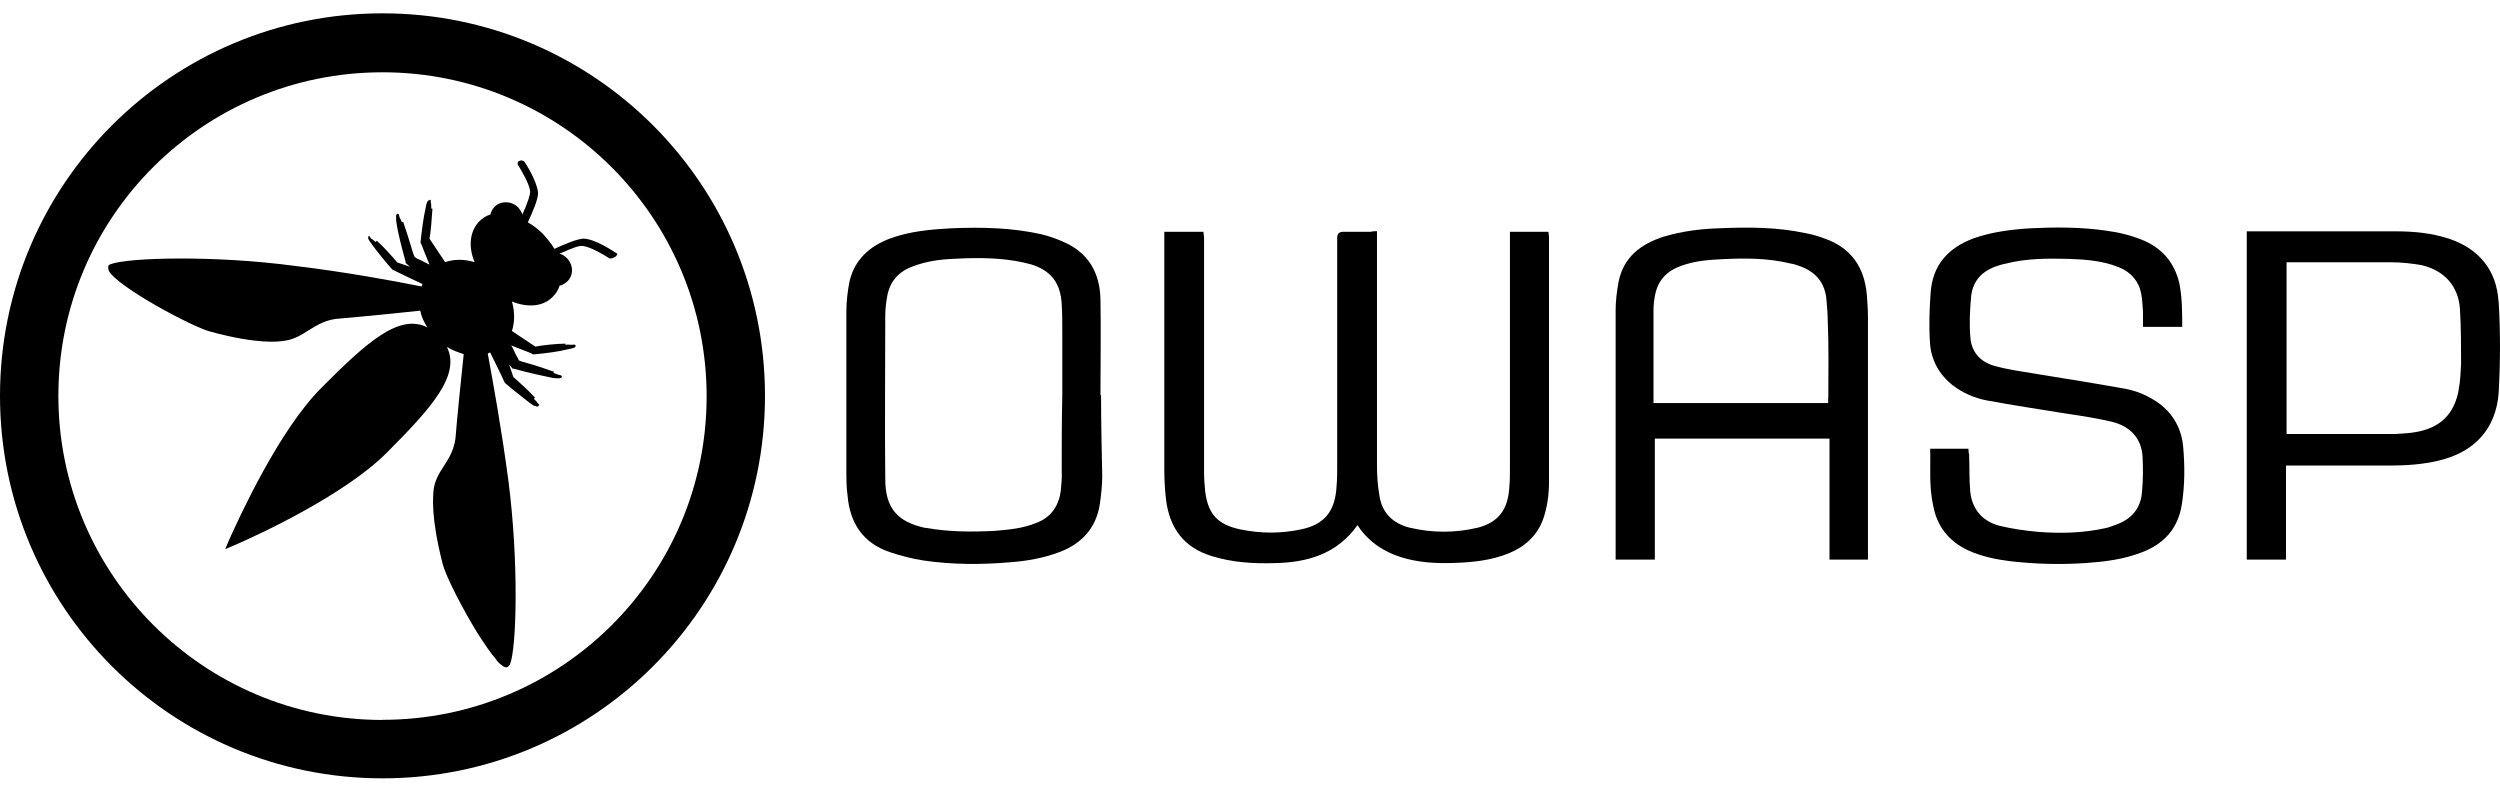 <svg width="120" height="38" viewBox="0 0 120 38" fill="none" xmlns="http://www.w3.org/2000/svg">
<path d="M29.581 12.293L29.637 12.18L29.496 12.095C29.496 12.095 28.597 11.486 28.053 11.458C27.762 11.43 27.041 11.748 26.609 11.946C26.468 11.684 26.263 11.458 26.057 11.224C25.824 10.991 25.598 10.821 25.336 10.673C25.534 10.241 25.852 9.548 25.824 9.229C25.767 8.677 25.215 7.814 25.187 7.786C25.131 7.701 25.017 7.673 24.925 7.729L24.869 7.758L24.84 7.871L24.869 7.927C25.01 8.161 25.421 8.826 25.449 9.201C25.449 9.314 25.364 9.661 25.074 10.298C25.046 10.184 24.961 10.064 24.869 9.951C24.55 9.633 24.027 9.633 23.744 9.923C23.631 10.036 23.574 10.156 23.539 10.298C23.334 10.354 23.164 10.475 23.015 10.616C22.555 11.076 22.463 11.833 22.782 12.583C22.294 12.434 21.798 12.434 21.367 12.583L20.617 11.458C20.673 11.196 20.73 10.446 20.758 10.015H20.702C20.702 9.901 20.702 9.781 20.673 9.696C20.673 9.696 20.702 9.611 20.645 9.583L20.617 9.611H20.588C20.588 9.611 20.532 9.64 20.503 9.696C20.475 9.753 20.447 9.866 20.419 10.043C20.334 10.39 20.249 11.026 20.185 11.635V11.663L20.213 11.691C20.213 11.691 20.447 12.3 20.617 12.703C20.44 12.618 20.327 12.562 20.213 12.498C20.072 12.441 19.952 12.385 19.895 12.321L19.838 12.18C19.633 11.486 19.463 10.963 19.35 10.644L19.294 10.673C19.265 10.588 19.209 10.496 19.18 10.439C19.152 10.262 19.124 10.262 19.096 10.262C19.067 10.262 19.067 10.262 19.039 10.29C19.011 10.319 19.011 10.375 19.011 10.404C19.011 10.46 19.011 10.609 19.039 10.75C19.096 11.154 19.272 11.847 19.471 12.569V12.625L19.676 12.802L19.067 12.597C18.919 12.42 18.43 11.847 18.084 11.557L18.027 11.614C17.942 11.529 17.857 11.472 17.794 11.437C17.756 11.361 17.728 11.323 17.709 11.323C17.709 11.323 17.652 11.352 17.681 11.472C17.709 11.529 17.765 11.614 17.857 11.734C18.063 12.024 18.409 12.456 18.784 12.887L18.841 12.944C18.841 12.944 19.909 13.467 20.284 13.637C20.256 13.665 20.256 13.722 20.228 13.75C18.784 13.46 16.584 13.057 14.185 12.767C10.28 12.243 6.12 12.364 5.306 12.682C5.278 12.682 5.25 12.71 5.25 12.71L5.193 12.767V12.795C5.193 12.852 5.193 12.908 5.221 13C5.653 13.778 9.212 15.689 10.11 15.922C12.367 16.531 13.351 16.41 13.669 16.354C14.101 16.297 14.447 16.092 14.794 15.866C15.226 15.604 15.664 15.314 16.358 15.286C16.733 15.257 18.643 15.08 20.171 14.911C20.228 15.201 20.348 15.462 20.518 15.717C19.159 15.024 17.596 16.439 15.431 18.611C13.407 20.634 11.525 24.738 10.98 25.955L10.811 26.358L11.214 26.188C12.431 25.665 16.534 23.761 18.558 21.738C20.723 19.566 22.117 18.009 21.452 16.651C21.713 16.821 22.003 16.913 22.258 16.998C22.145 18.038 21.911 20.38 21.883 20.811C21.855 21.505 21.565 21.971 21.303 22.375C21.07 22.721 20.871 23.068 20.815 23.5C20.787 23.818 20.666 24.801 21.246 27.058C21.388 27.639 22.201 29.23 22.951 30.44C23.27 30.928 23.56 31.367 23.822 31.657C23.822 31.686 23.85 31.686 23.85 31.714L23.878 31.742C23.963 31.855 24.084 31.919 24.14 31.976C24.197 32.004 24.253 32.032 24.282 32.032C24.31 32.032 24.338 32.032 24.366 32.004L24.423 31.976C24.423 31.976 24.451 31.919 24.48 31.891C24.798 31.112 24.911 26.945 24.395 23.012C24.076 20.613 23.673 18.384 23.411 16.969C23.468 16.941 23.496 16.941 23.525 16.913C23.73 17.316 24.218 18.328 24.218 18.356L24.274 18.413C24.706 18.788 25.173 19.134 25.428 19.34C25.541 19.424 25.633 19.488 25.689 19.488C25.718 19.488 25.746 19.516 25.774 19.516C25.831 19.516 25.859 19.488 25.859 19.46L25.888 19.431L25.859 19.403C25.859 19.403 25.831 19.375 25.803 19.347C25.774 19.29 25.718 19.233 25.626 19.141L25.682 19.085C25.392 18.766 24.812 18.243 24.642 18.101L24.437 17.493L24.607 17.698H24.664C25.385 17.903 26.079 18.045 26.482 18.13C26.623 18.158 26.744 18.158 26.8 18.158H26.829C26.913 18.158 26.97 18.13 26.97 18.073C26.97 18.045 26.97 18.017 26.8 17.988C26.744 17.96 26.659 17.932 26.567 17.903L26.595 17.847C26.277 17.733 25.789 17.557 25.06 17.358L24.911 17.302C24.883 17.245 24.826 17.125 24.741 16.983C24.685 16.87 24.628 16.722 24.536 16.58C24.968 16.757 25.52 16.955 25.548 16.983L25.576 17.012H25.605C26.241 16.955 26.85 16.87 27.197 16.778C27.338 16.75 27.487 16.722 27.543 16.693C27.628 16.665 27.628 16.637 27.628 16.608V16.58L27.6 16.552C27.6 16.552 27.572 16.524 27.458 16.552H27.43C27.373 16.552 27.253 16.524 27.14 16.552V16.495C26.708 16.495 25.958 16.58 25.697 16.637L24.572 15.887C24.713 15.455 24.713 14.96 24.572 14.472C25.35 14.79 26.107 14.705 26.538 14.238C26.68 14.097 26.8 13.92 26.857 13.715C27.006 13.687 27.119 13.602 27.232 13.51C27.55 13.191 27.522 12.703 27.204 12.385C27.119 12.3 26.998 12.208 26.857 12.18C27.494 11.889 27.84 11.776 27.953 11.805C28.328 11.833 28.994 12.236 29.227 12.385L29.284 12.413L29.425 12.385L29.574 12.3L29.581 12.293Z" fill="black"/>
<path d="M18.36 0.64C8.214 0.64 0 8.854 0 19C0 29.145 8.214 37.36 18.36 37.36C28.505 37.36 36.719 29.145 36.719 19C36.719 8.854 28.505 0.64 18.36 0.64ZM18.36 34.558C9.771 34.558 2.802 27.589 2.802 19C2.802 10.411 9.771 3.47 18.36 3.47C26.949 3.47 33.918 10.439 33.918 19.028C33.918 27.617 26.949 34.551 18.36 34.551" fill="black"/>
<path d="M66.095 11.097V22.318C66.095 22.806 66.124 23.273 66.208 23.761C66.322 24.603 66.845 25.12 67.652 25.325C68.748 25.587 69.852 25.587 70.949 25.325C71.932 25.063 72.392 24.455 72.449 23.358C72.477 23.068 72.477 22.778 72.477 22.495V11.125H74.323C74.323 11.21 74.352 11.302 74.352 11.359V23.125C74.352 23.761 74.267 24.37 74.062 24.943C73.772 25.721 73.191 26.245 72.413 26.563C71.55 26.91 70.651 26.995 69.725 27.023C68.89 27.051 68.02 26.995 67.213 26.733C66.406 26.471 65.706 26.011 65.218 25.29C65.19 25.261 65.19 25.233 65.161 25.205C64.178 26.591 62.763 27.002 61.171 27.03C60.159 27.058 59.148 27.002 58.136 26.683C56.834 26.28 56.141 25.353 55.971 23.995C55.914 23.507 55.886 23.012 55.886 22.523V11.125H57.768C57.768 11.239 57.796 11.331 57.796 11.444V22.721C57.796 23.012 57.824 23.33 57.853 23.62C57.994 24.688 58.461 25.183 59.529 25.41C60.513 25.615 61.496 25.615 62.452 25.41C63.576 25.176 64.1 24.54 64.157 23.302C64.185 22.983 64.185 22.665 64.185 22.346V11.415C64.185 11.222 64.282 11.125 64.475 11.125H65.805C65.89 11.097 65.982 11.097 66.095 11.097Z" fill="black"/>
<path d="M92.641 21.54H94.487C94.487 21.625 94.487 21.717 94.516 21.802C94.544 22.41 94.516 22.99 94.572 23.592C94.657 24.462 95.181 25.035 95.987 25.24C96.596 25.389 97.233 25.474 97.841 25.53C98.909 25.615 99.978 25.587 101.053 25.353C101.202 25.325 101.343 25.268 101.513 25.205C102.291 24.943 102.758 24.427 102.815 23.613C102.871 23.033 102.871 22.488 102.843 21.908C102.786 21.066 102.291 20.493 101.428 20.259C100.706 20.082 99.956 19.969 99.199 19.856C97.926 19.651 96.624 19.453 95.358 19.219C94.777 19.106 94.233 18.873 93.737 18.498C93.072 17.974 92.697 17.281 92.641 16.474C92.584 15.668 92.612 14.854 92.669 14.076C92.754 12.746 93.483 11.911 94.721 11.444C95.619 11.125 96.575 11.012 97.494 10.956C98.683 10.899 99.893 10.899 101.081 11.069C101.718 11.154 102.327 11.302 102.928 11.557C103.826 11.96 104.371 12.625 104.605 13.58C104.746 14.274 104.746 14.967 104.746 15.689H102.864V14.967C102.836 14.677 102.836 14.387 102.779 14.104C102.666 13.495 102.284 13.064 101.711 12.831C100.933 12.512 100.119 12.456 99.312 12.427C98.272 12.399 97.261 12.399 96.249 12.661C96.079 12.689 95.931 12.746 95.761 12.802C95.067 13.064 94.664 13.552 94.608 14.302C94.551 14.939 94.523 15.576 94.579 16.212C94.636 16.934 95.103 17.401 95.768 17.571C96.405 17.748 97.07 17.832 97.735 17.946C99.178 18.179 100.6 18.406 102.044 18.667C102.624 18.781 103.14 19.014 103.635 19.361C104.329 19.884 104.704 20.578 104.789 21.413C104.874 22.339 104.874 23.259 104.732 24.186C104.555 25.375 103.862 26.125 102.765 26.528C101.93 26.846 101.06 26.959 100.162 27.023C98.945 27.108 97.735 27.08 96.49 26.938C95.796 26.853 95.103 26.705 94.466 26.415C93.539 25.983 92.966 25.254 92.789 24.25C92.584 23.323 92.676 22.431 92.648 21.533" fill="black"/>
<path d="M89.662 26.86V15.208C89.662 14.861 89.634 14.486 89.606 14.139C89.492 12.809 88.827 11.882 87.582 11.451C87.292 11.338 86.974 11.246 86.655 11.189C85.297 10.899 83.938 10.899 82.552 10.956C81.625 10.984 80.733 11.097 79.863 11.359C78.767 11.706 77.925 12.342 77.691 13.531C77.606 13.991 77.55 14.458 77.55 14.918V26.86H79.432V21.052H87.816V26.86H89.669H89.662ZM87.752 19.085V19.347H79.368V14.925C79.368 14.635 79.396 14.373 79.453 14.118C79.601 13.425 80.033 12.993 80.698 12.76C81.335 12.526 82 12.47 82.665 12.441C83.762 12.385 84.858 12.385 85.934 12.646C86.111 12.675 86.28 12.731 86.429 12.788C87.207 13.078 87.618 13.623 87.674 14.437C87.702 14.755 87.731 15.073 87.731 15.392C87.787 16.608 87.759 17.847 87.759 19.092" fill="black"/>
<path d="M52.851 18.965H52.822C52.822 17.429 52.851 15.901 52.822 14.366C52.794 13.092 52.242 12.109 51.004 11.592C50.686 11.451 50.339 11.331 49.992 11.246C48.577 10.927 47.134 10.899 45.684 10.956C44.672 11.012 43.688 11.097 42.733 11.444C41.722 11.819 41 12.484 40.767 13.552C40.682 14.012 40.625 14.479 40.625 14.967V22.629C40.625 23.004 40.625 23.379 40.682 23.783C40.795 25.113 41.431 26.068 42.705 26.5C43.229 26.676 43.773 26.818 44.325 26.903C45.712 27.108 47.099 27.108 48.485 26.988C49.299 26.931 50.105 26.782 50.855 26.5C51.924 26.096 52.617 25.346 52.794 24.186C52.851 23.754 52.907 23.316 52.907 22.856C52.879 21.526 52.851 20.224 52.851 18.95M50.969 22.735C50.969 23.026 50.94 23.316 50.912 23.606C50.799 24.327 50.424 24.851 49.724 25.106C49.087 25.367 48.422 25.424 47.757 25.481C46.66 25.537 45.556 25.537 44.46 25.339H44.403C43.073 25.049 42.493 24.384 42.493 22.997C42.465 20.394 42.493 17.79 42.493 15.194C42.493 14.875 42.521 14.585 42.578 14.267C42.691 13.545 43.101 13.05 43.795 12.795C44.46 12.533 45.153 12.448 45.846 12.42C46.943 12.364 48.047 12.364 49.115 12.597C49.228 12.625 49.349 12.654 49.462 12.682C50.445 12.972 50.905 13.58 50.962 14.592C50.99 15.052 50.99 15.491 50.99 15.951V18.957C50.962 20.231 50.962 21.476 50.962 22.743" fill="black"/>
<path d="M119.929 14.486C119.844 12.979 119.002 11.939 117.531 11.451C116.717 11.189 115.882 11.104 115.012 11.104H107.845V26.86H109.727V22.346H114.757C115.507 22.346 116.293 22.29 117.043 22.113C118.776 21.71 119.816 20.578 119.936 18.844C120.021 17.373 120.021 15.922 119.936 14.479M118.026 18.667C117.821 19.884 117.128 20.549 115.918 20.747C115.599 20.804 115.281 20.804 114.991 20.832H109.755V12.59H114.786C115.274 12.59 115.769 12.646 116.257 12.731C117.326 12.993 117.991 13.715 118.076 14.812C118.132 15.71 118.132 16.602 118.132 17.472C118.104 17.875 118.104 18.278 118.019 18.653" fill="black"/>
</svg>
